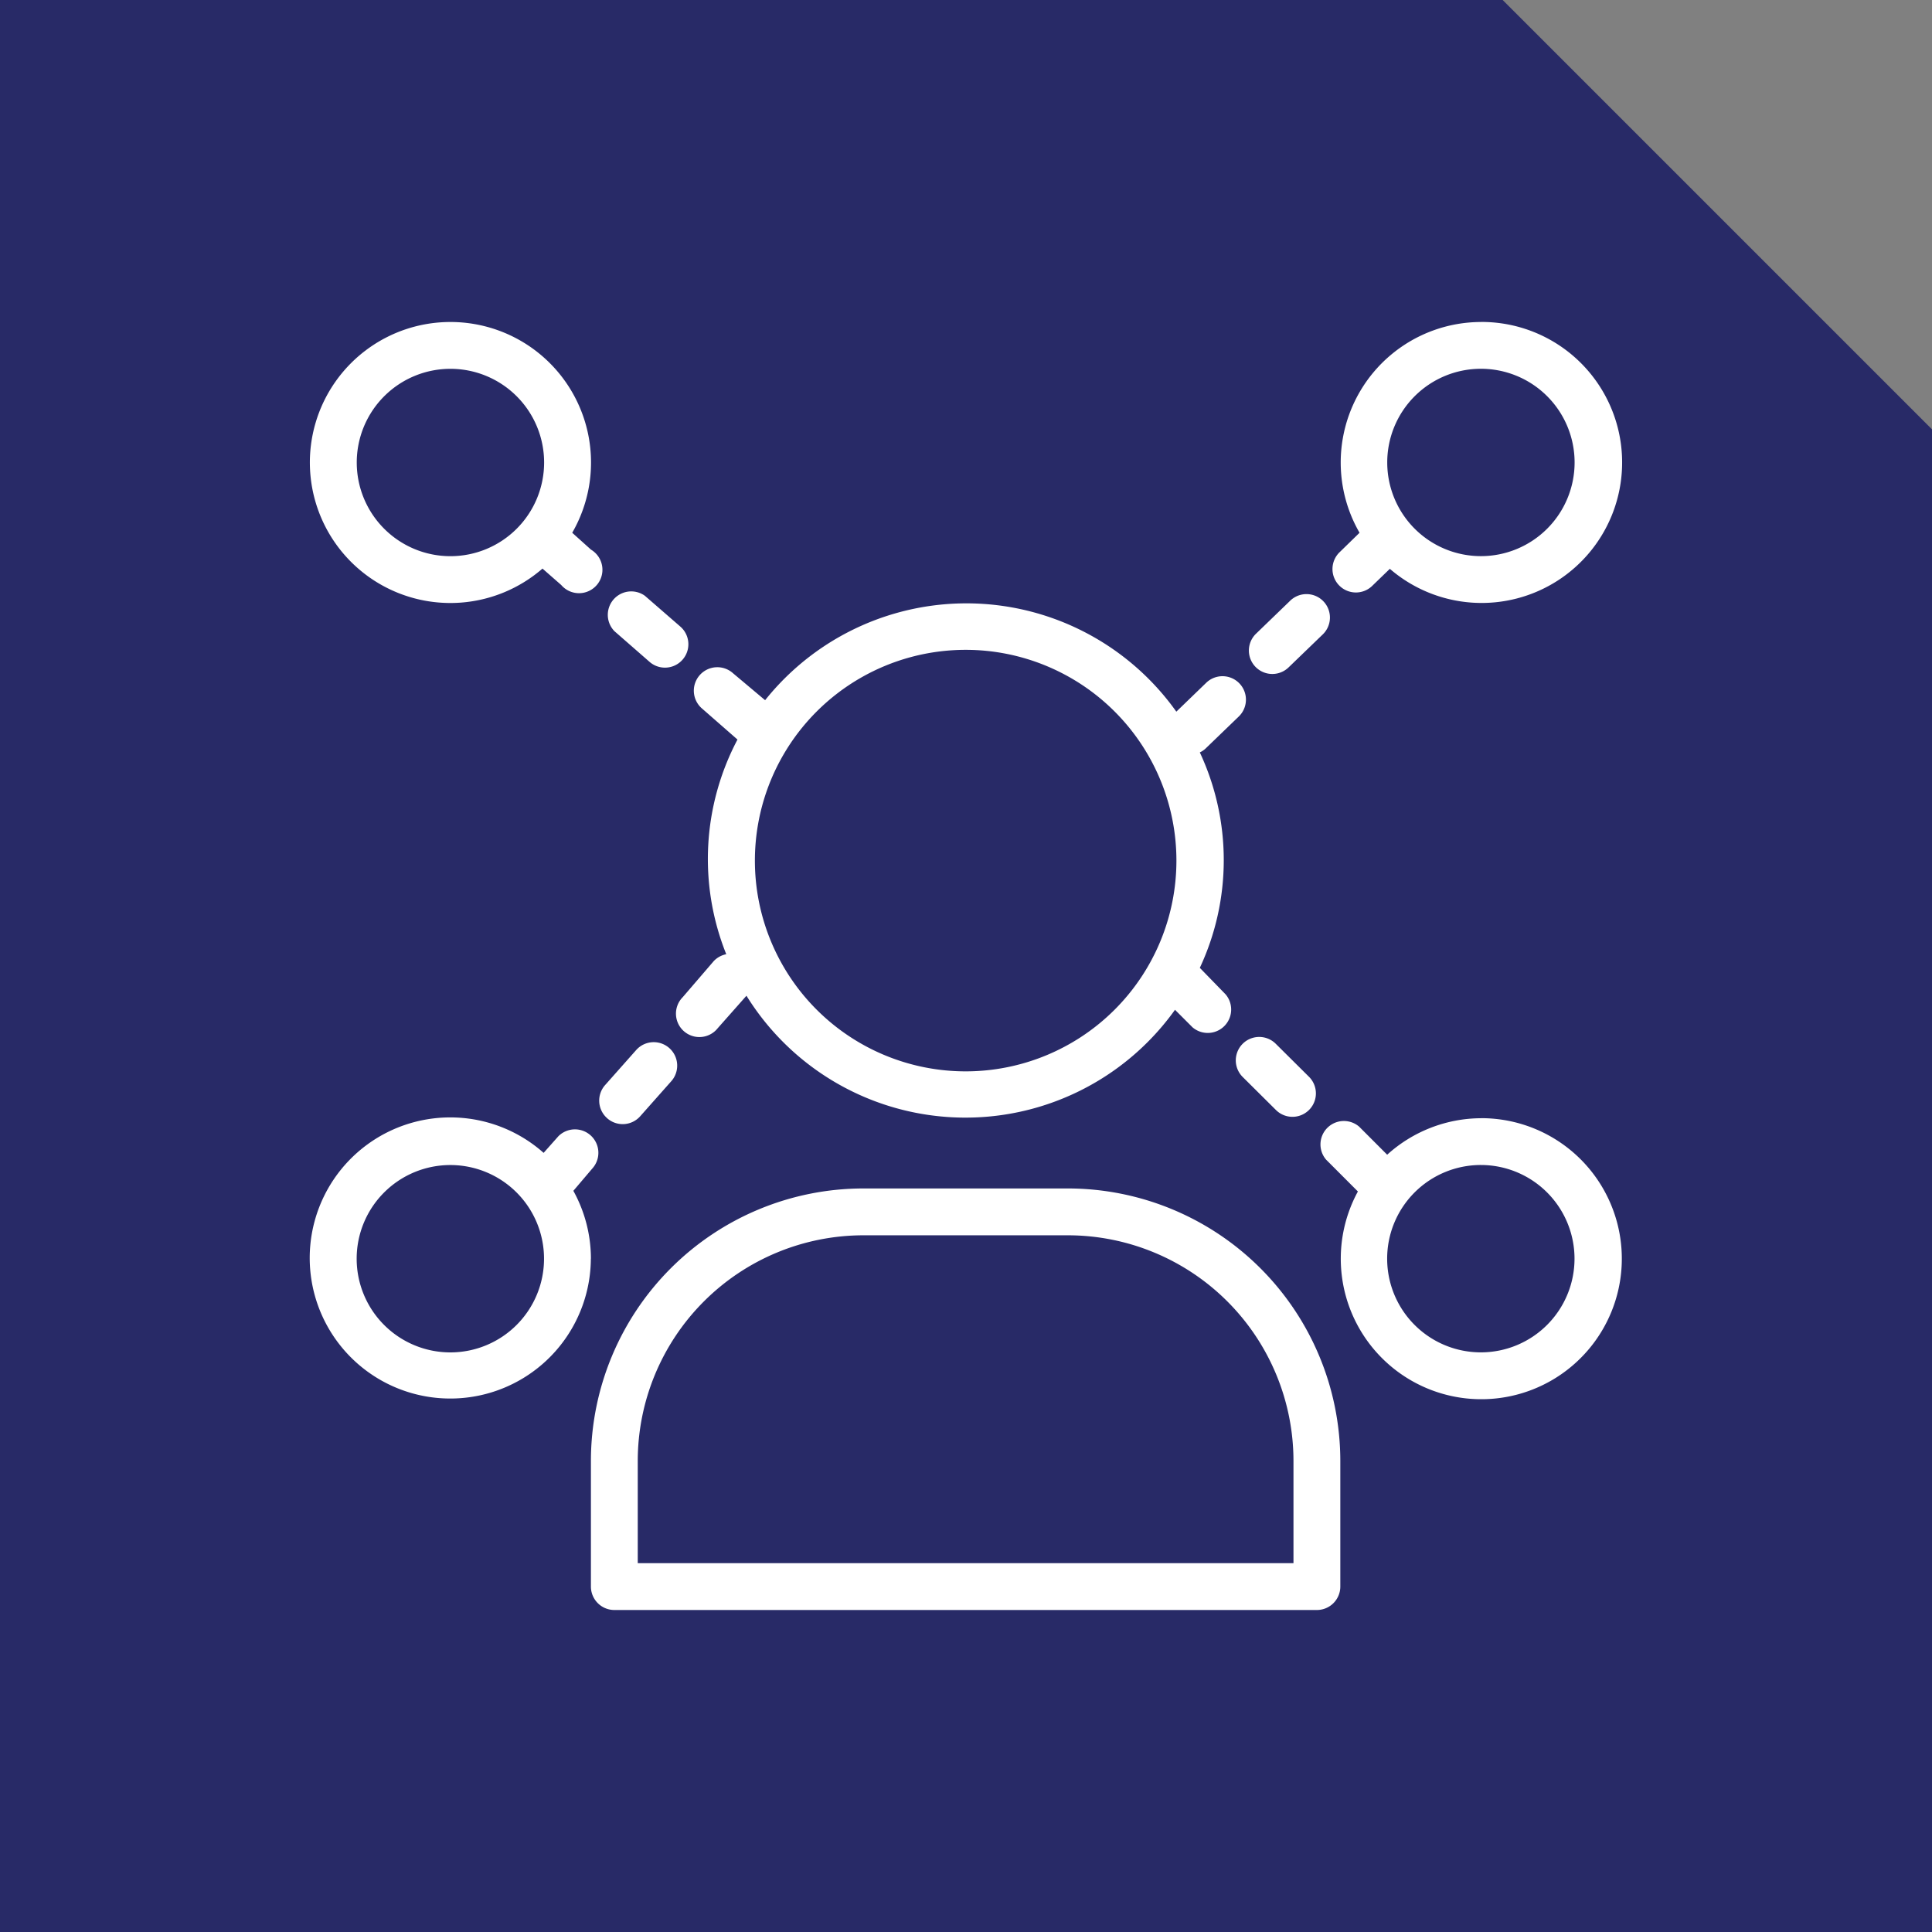 <?xml version="1.0" encoding="UTF-8"?> <svg xmlns="http://www.w3.org/2000/svg" width="90" height="90" viewBox="0 0 90 90"><rect x="0" y="0" width="90" height="90" fill="#808080" stroke="none"/><defs><style>.a{fill:#282a67;}.b{fill:#fff;}</style></defs><g transform="translate(-1040.473 -900.958)"><path class="a" d="M1159.473,1160.958h-90v-90h70l20,20Z" transform="translate(-29 -170)"></path><path class="b" d="M1119.235,1126.321h-9.545A12.7,12.7,0,0,0,1097,1139.008v5.859a1.092,1.092,0,0,0,1.091,1.091h32.728a1.092,1.092,0,0,0,1.091-1.091v-5.859a12.7,12.7,0,0,0-12.677-12.687m10.495,17.455h-30.546v-4.768a10.517,10.517,0,0,1,10.506-10.505h9.545a10.516,10.516,0,0,1,10.495,10.505Z" transform="translate(-29 -170)"></path><path class="b" d="M1090.457,1085.958a6.545,6.545,0,1,0,4.287,11.487l.872.764a1.091,1.091,0,0,0,1.659-1.418,1.115,1.115,0,0,0-.273-.23l-.873-.785a6.546,6.546,0,0,0-5.672-9.818m0,10.909a4.364,4.364,0,1,1,4.363-4.364,4.364,4.364,0,0,1-4.363,4.364" transform="translate(-29 -170)"></path><path class="b" d="M1138.457,1123.049a6.549,6.549,0,0,0-4.364,1.7l-1.309-1.31a1.091,1.091,0,0,0-1.538,1.538l1.483,1.485a6.546,6.546,0,1,0,5.728-3.415m0,10.909a4.364,4.364,0,1,1,4.363-4.363,4.364,4.364,0,0,1-4.363,4.363" transform="translate(-29 -170)"></path><path class="b" d="M1099.512,1098.71a1.092,1.092,0,0,0-1.419,1.648l1.648,1.44a1.09,1.09,0,1,0,1.417-1.658Z" transform="translate(-29 -170)"></path><path class="b" d="M1127.363,1121.128l1.549,1.539a1.091,1.091,0,1,0,1.538-1.549l-1.549-1.538a1.091,1.091,0,1,0-1.538,1.548" transform="translate(-29 -170)"></path><path class="b" d="M1138.457,1085.958a6.545,6.545,0,0,0-5.651,9.818l-.906.884a1.092,1.092,0,1,0,1.517,1.57l.8-.774a6.545,6.545,0,1,0,4.244-11.5m0,10.909a4.364,4.364,0,1,1,4.363-4.364,4.364,4.364,0,0,1-4.363,4.364" transform="translate(-29 -170)"></path><path class="b" d="M1097,1129.594a6.54,6.54,0,0,0-.818-3.163l.928-1.092a1.091,1.091,0,0,0-1.626-1.45l-.687.774a6.548,6.548,0,1,0,2.2,4.931m-10.909,0a4.364,4.364,0,1,1,4.364,4.364,4.365,4.365,0,0,1-4.364-4.364" transform="translate(-29 -170)"></path><path class="b" d="M1129.5,1102.048l1.571-1.516a1.092,1.092,0,1,0-1.516-1.571l-1.571,1.517a1.091,1.091,0,0,0,1.516,1.57" transform="translate(-29 -170)"></path><path class="b" d="M1101.278,1117.409a1.091,1.091,0,0,0,1.55,1.536c.026-.028.052-.056.076-.086l1.342-1.516a12,12,0,0,0,19.963.655l.818.818a1.091,1.091,0,0,0,1.538-1.538l-1.2-1.234a11.846,11.846,0,0,0,0-10.036,1.044,1.044,0,0,0,.251-.164l1.571-1.515a1.092,1.092,0,0,0-1.516-1.572l-1.4,1.353a12,12,0,0,0-19.156-.534l-1.494-1.255a1.094,1.094,0,1,0-1.44,1.647l1.647,1.441a11.912,11.912,0,0,0-.523,10,1.1,1.1,0,0,0-.579.316Zm13.179-16.179a9.818,9.818,0,1,1-9.818,9.818,9.818,9.818,0,0,1,9.818-9.818" transform="translate(-29 -170)"></path><path class="b" d="M1097.755,1123.048a1.09,1.09,0,0,0,1.538-.087l1.451-1.636a1.093,1.093,0,1,0-1.636-1.451l-1.452,1.637a1.091,1.091,0,0,0,.1,1.537" transform="translate(-29 -170)"></path></g></svg> 